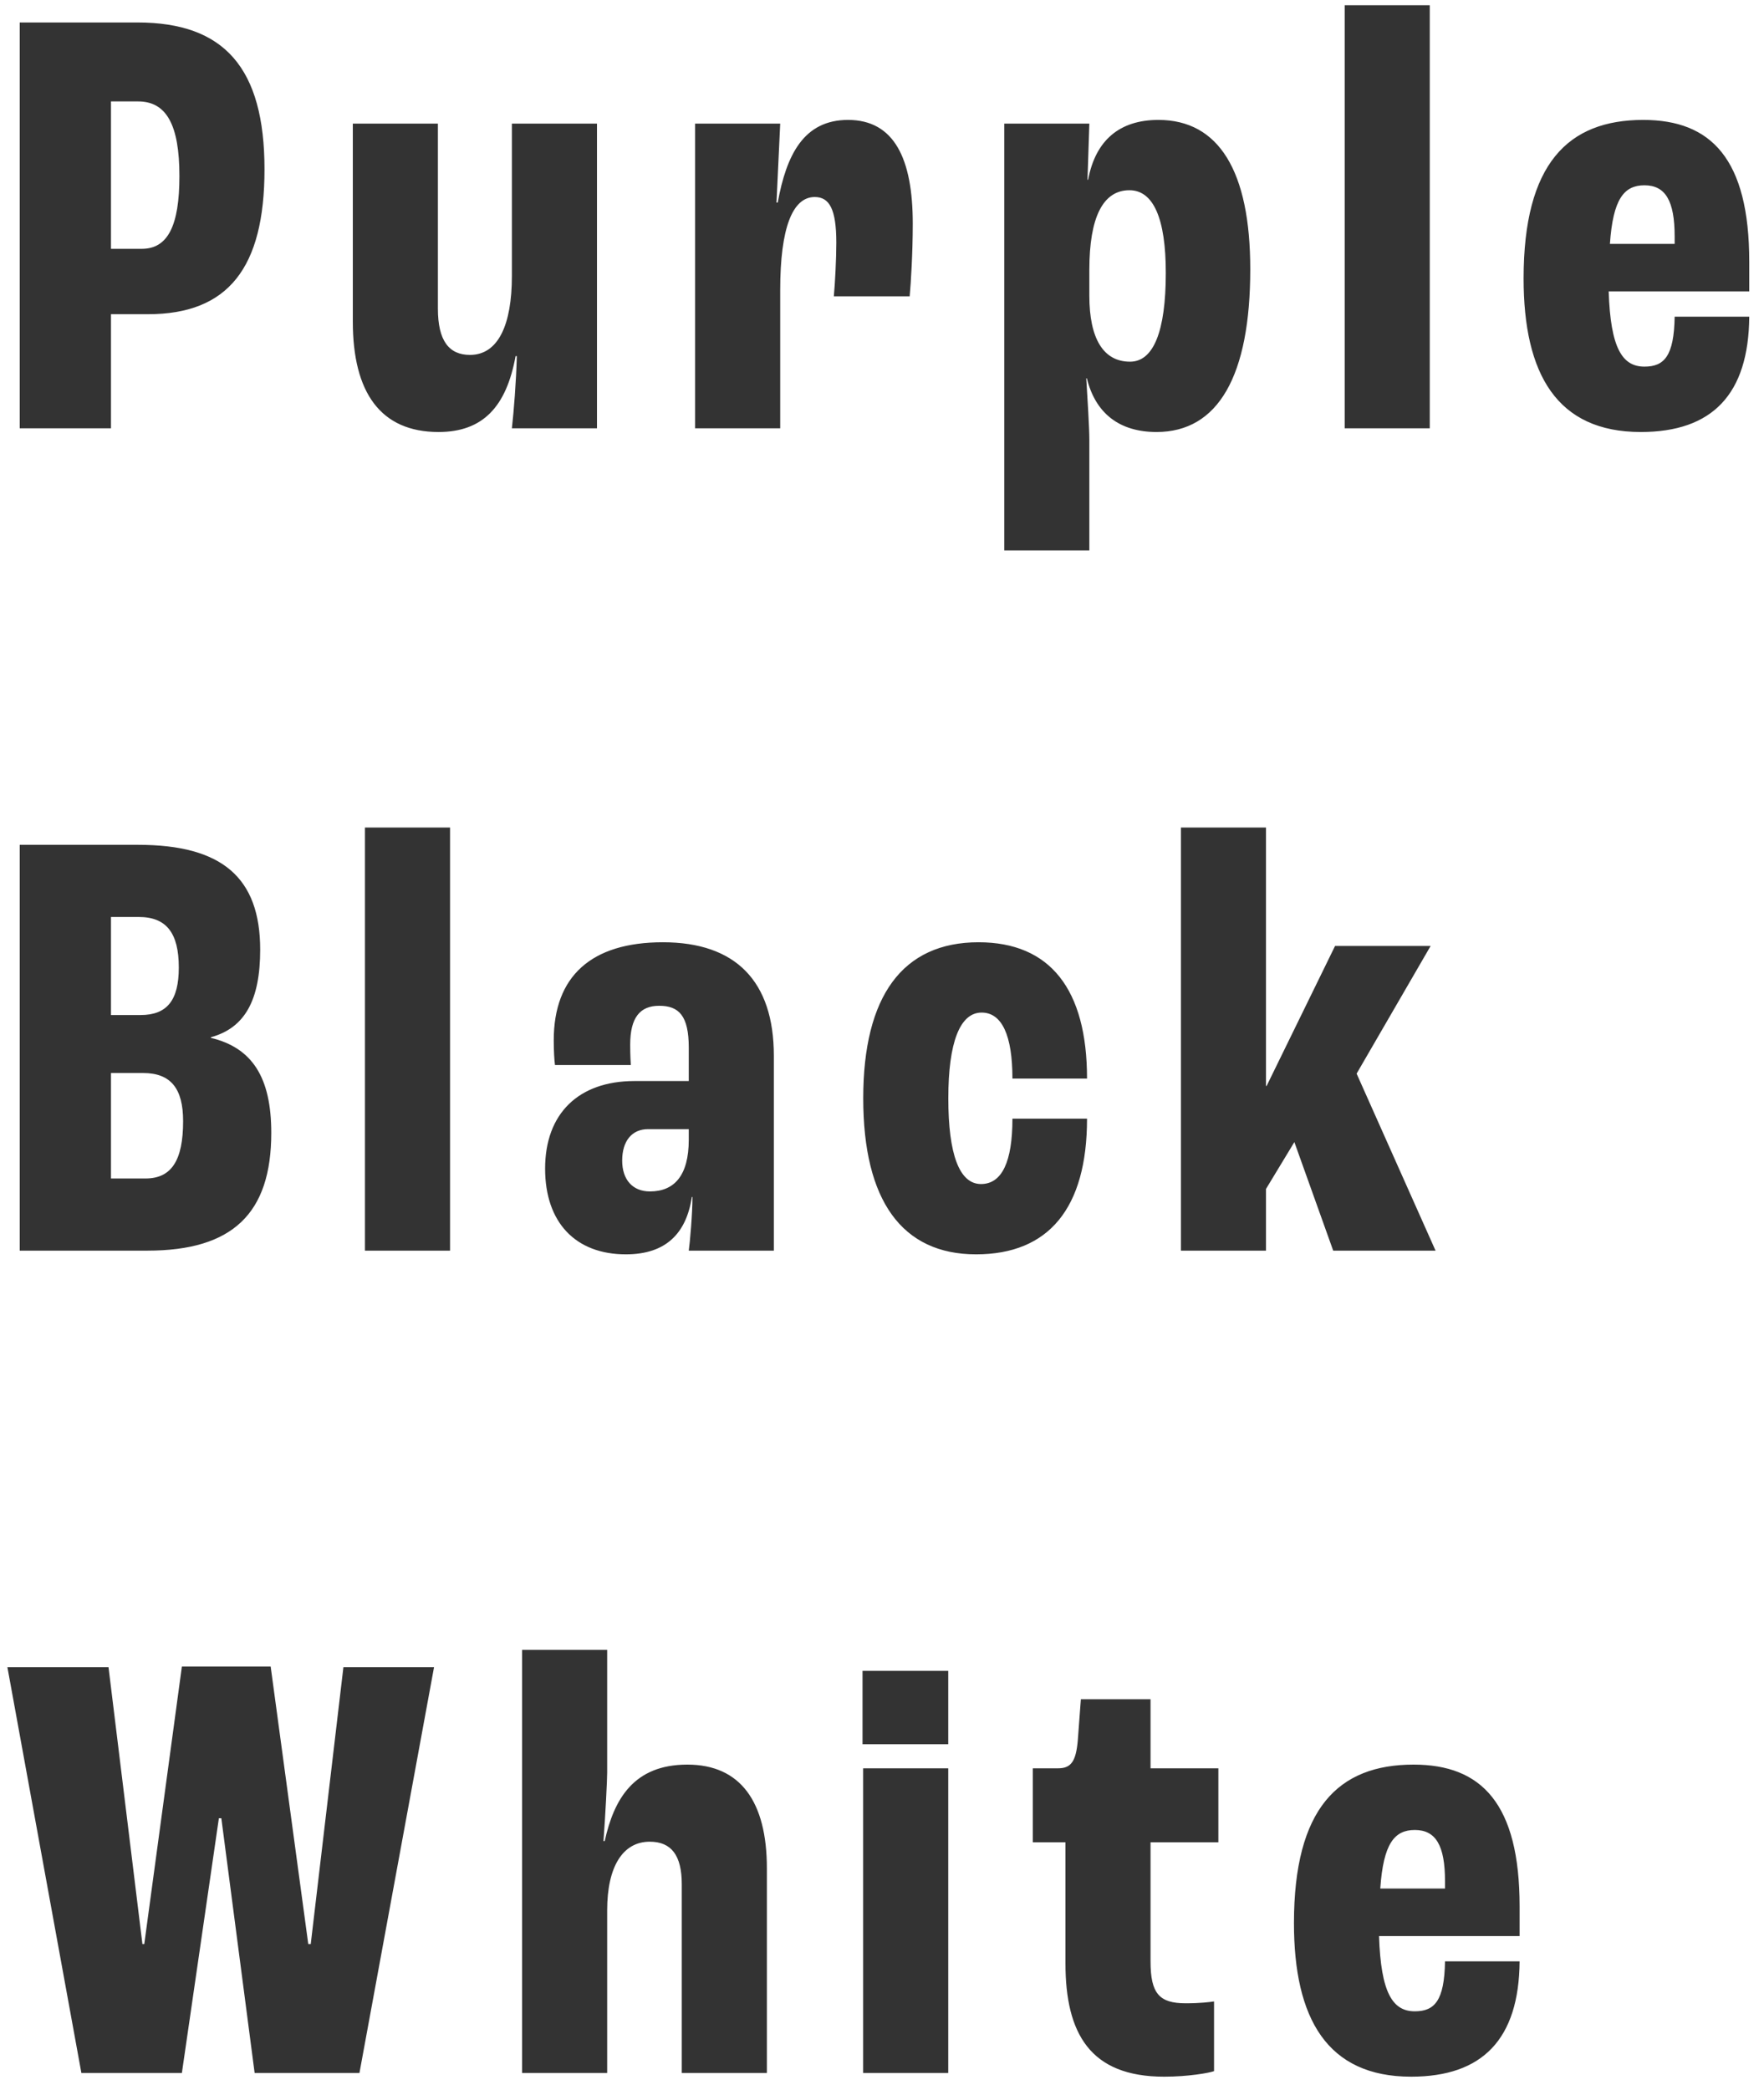 <svg width="103" height="122" viewBox="0 0 103 122" fill="none" xmlns="http://www.w3.org/2000/svg">
<path d="M1.152 25V1.312H8.028C13.104 1.312 15.444 3.976 15.444 9.88C15.444 15.64 13.32 18.34 8.64 18.34H6.48V25H1.152ZM6.48 14.524H8.28C9.792 14.524 10.476 13.192 10.476 10.276C10.476 7.288 9.72 5.92 8.064 5.92H6.48V14.524ZM25.605 25.216C22.221 25.216 20.601 22.912 20.601 18.772V7.216H25.569V18.016C25.569 19.888 26.217 20.716 27.441 20.716C29.097 20.716 29.889 18.952 29.889 16.108V7.216H34.857V25H29.889C29.997 24.064 30.141 22.264 30.177 20.788H30.105C29.565 23.74 28.197 25.216 25.605 25.216ZM40.588 25V7.216H45.556L45.34 11.824H45.412C45.916 9.052 46.924 7 49.516 7C52.216 7 53.296 9.268 53.296 13.048C53.296 14.776 53.188 16.504 53.116 17.296H48.688C48.76 16.504 48.832 15.1 48.832 14.164C48.832 12.22 48.436 11.5 47.572 11.5C46.276 11.5 45.556 13.3 45.556 16.936V25H40.588ZM58.639 32.128V7.216H63.607L63.499 10.492H63.535C63.967 8.188 65.371 7 67.639 7C71.167 7 73.003 9.988 73.003 15.712C73.003 21.94 71.131 25.216 67.531 25.216C65.371 25.216 63.967 24.136 63.463 22.084H63.427C63.499 23.236 63.607 25 63.607 25.648V32.128H58.639ZM65.983 21.112C67.351 21.112 68.071 19.348 68.071 15.928C68.071 12.76 67.351 11.104 65.947 11.104C64.399 11.104 63.607 12.688 63.607 15.748V17.26C63.607 19.78 64.435 21.112 65.983 21.112ZM78.516 25V0.304H83.484V25H78.516ZM102.139 15.28V17.008H93.931C94.039 20.32 94.723 21.4 96.019 21.4C97.171 21.4 97.747 20.788 97.783 18.484H102.139C102.103 23.02 99.979 25.216 95.803 25.216C90.907 25.216 88.963 21.832 88.963 16.252C88.963 9.556 91.555 7 95.947 7C99.907 7 102.139 9.268 102.139 15.28ZM97.783 14.236V13.804C97.783 11.716 97.243 10.816 96.019 10.816C94.831 10.816 94.183 11.608 94.003 14.236H97.783ZM1.152 73V49.312H8.064C12.96 49.312 15.192 51.22 15.192 55.432C15.192 58.384 14.292 60.004 12.312 60.544V60.58C14.724 61.156 15.84 62.884 15.84 66.124C15.84 70.84 13.572 73 8.604 73H1.152ZM6.48 59.248H8.208C9.756 59.248 10.44 58.384 10.44 56.476C10.44 54.46 9.72 53.524 8.1 53.524H6.48V59.248ZM6.48 68.788H8.496C10.008 68.788 10.692 67.744 10.692 65.44C10.692 63.532 9.972 62.632 8.352 62.632H6.48V68.788ZM21.31 73V48.304H26.278V73H21.31ZM36.545 73.216C33.593 73.216 31.829 71.344 31.829 68.212C31.829 65.008 33.773 63.1 37.049 63.1H40.217V61.156C40.217 59.284 39.641 58.708 38.489 58.708C37.373 58.708 36.797 59.392 36.797 60.976C36.797 61.156 36.797 61.588 36.833 62.164H32.405C32.369 61.912 32.333 61.336 32.333 60.724C32.333 56.98 34.529 55 38.705 55C42.953 55 45.185 57.268 45.185 61.624V73H40.217C40.289 72.496 40.433 70.84 40.433 69.868H40.397C40.073 71.992 38.885 73.216 36.545 73.216ZM37.949 69.544C39.353 69.544 40.217 68.644 40.217 66.52V65.908H37.841C36.905 65.908 36.329 66.592 36.329 67.744C36.329 68.86 36.941 69.544 37.949 69.544ZM56.992 73.216C52.672 73.216 50.404 70.084 50.404 64.108C50.404 58.132 52.708 55 57.136 55C61.312 55 63.472 57.736 63.472 62.956H59.116C59.116 60.436 58.504 59.104 57.316 59.104C56.056 59.104 55.372 60.832 55.372 64.108C55.372 67.384 56.02 69.112 57.28 69.112C58.504 69.112 59.116 67.816 59.116 65.296H63.472C63.472 70.516 61.24 73.216 56.992 73.216ZM68.954 73V48.304H73.921V63.388H73.957L77.954 55.216H83.534L79.213 62.668L83.822 73H77.846L75.578 66.664L73.921 69.4V73H68.954ZM4.752 121L0.432 97.312H6.336L8.316 113.476H8.424L10.62 97.276H15.804L18 113.476H18.144L20.052 97.312H25.344L20.988 121H14.868L12.924 106.132H12.78L10.62 121H4.752ZM30.485 121V96.304H35.453V103.468C35.453 103.9 35.346 106.024 35.237 107.464H35.309C35.849 105.016 37.002 103 40.133 103C43.23 103 44.778 105.16 44.778 109.048V121H39.809V109.984C39.809 108.292 39.197 107.5 37.938 107.5C36.353 107.5 35.453 108.976 35.453 111.496V121H30.485ZM50.363 101.812V97.528H55.367V101.812H50.363ZM50.399 121V103.216H55.367V121H50.399ZM67.972 121.216C63.652 121.216 62.212 118.696 62.212 114.592V107.536H60.304V103.216H61.78C62.536 103.216 62.824 102.82 62.932 101.596L63.112 99.184H67.18V103.216H71.14V107.536H67.18V114.484C67.18 116.356 67.684 116.932 69.232 116.932C70.096 116.932 70.636 116.86 70.888 116.824V120.892C70.6 121 69.376 121.216 67.972 121.216ZM88.73 111.28V113.008H80.522C80.63 116.32 81.314 117.4 82.61 117.4C83.762 117.4 84.338 116.788 84.374 114.484H88.73C88.694 119.02 86.57 121.216 82.394 121.216C77.498 121.216 75.554 117.832 75.554 112.252C75.554 105.556 78.146 103 82.538 103C86.498 103 88.73 105.268 88.73 111.28ZM84.374 110.236V109.804C84.374 107.716 83.834 106.816 82.61 106.816C81.422 106.816 80.774 107.608 80.594 110.236H84.374Z" fill="#333333"/>
</svg>
